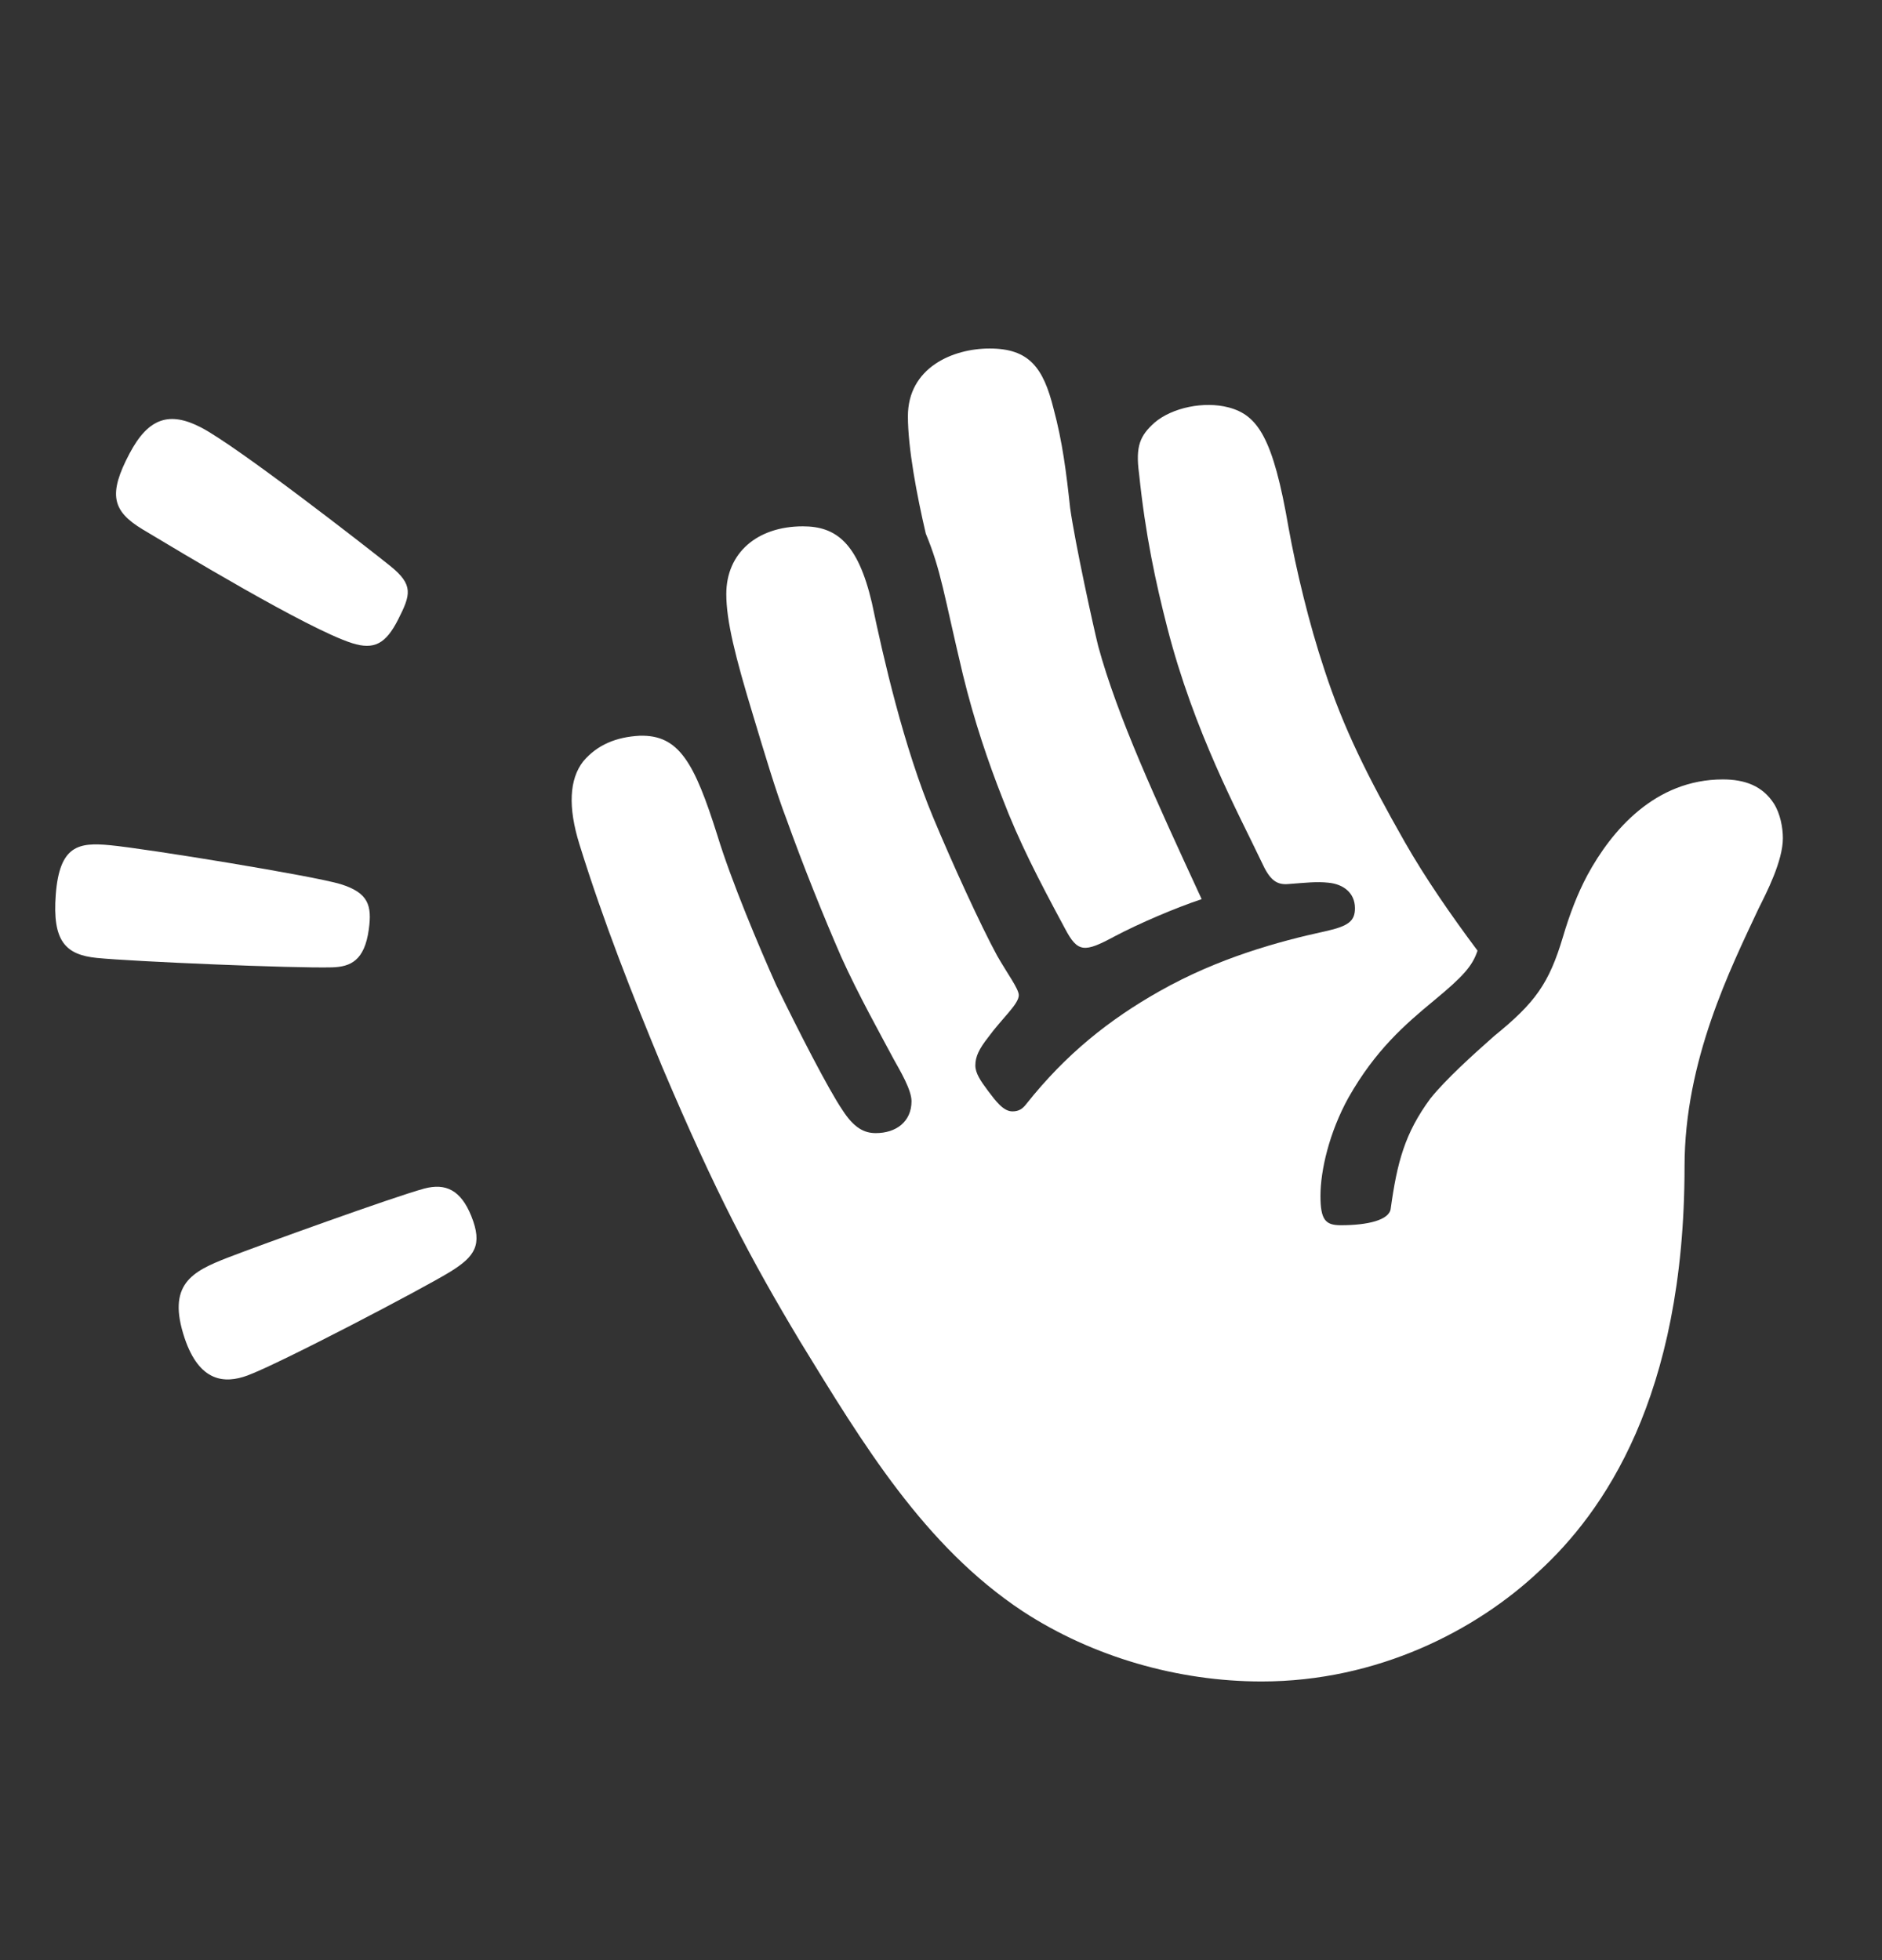 <svg width="24" height="25" viewBox="0 0 24 25" fill="none" xmlns="http://www.w3.org/2000/svg">
<rect x="0" y="0" width="24" height="25" fill="#333333" stroke="none"/>
<path d="M7.389 10.768C7.242 10.296 7.259 9.938 7.438 9.71C7.617 9.498 7.861 9.4 8.155 9.384C8.659 9.368 8.855 9.726 9.148 10.654C9.327 11.241 9.686 12.089 9.897 12.561C10.174 13.132 10.565 13.897 10.744 14.159C10.891 14.387 11.021 14.452 11.168 14.452C11.428 14.452 11.624 14.306 11.624 14.045C11.624 13.899 11.477 13.654 11.396 13.508C11.249 13.231 10.94 12.677 10.728 12.205C10.5 11.683 10.239 11.032 10.028 10.444C9.897 10.102 9.751 9.613 9.604 9.125C9.376 8.375 9.262 7.919 9.262 7.576C9.262 7.055 9.653 6.713 10.239 6.713C10.663 6.713 10.94 6.924 11.119 7.69C11.265 8.39 11.526 9.532 11.901 10.428C12.145 11.014 12.503 11.797 12.715 12.188C12.845 12.416 12.992 12.612 12.992 12.693C12.992 12.807 12.78 12.986 12.601 13.231C12.487 13.377 12.438 13.475 12.438 13.589C12.438 13.687 12.503 13.784 12.601 13.915C12.699 14.045 12.796 14.175 12.911 14.175C12.992 14.175 13.041 14.143 13.09 14.078C13.595 13.442 14.148 13.003 14.785 12.643C15.534 12.219 16.301 12.008 16.904 11.877C17.197 11.812 17.279 11.747 17.279 11.584C17.279 11.389 17.132 11.275 16.937 11.258C16.79 11.242 16.66 11.258 16.432 11.275C16.269 11.291 16.187 11.21 16.09 10.998C15.796 10.379 15.226 9.335 14.884 7.999C14.738 7.429 14.607 6.827 14.526 6.043C14.477 5.685 14.542 5.555 14.721 5.392C14.95 5.196 15.357 5.115 15.666 5.196C16.041 5.294 16.236 5.587 16.432 6.729C16.529 7.266 16.692 7.95 16.888 8.538C17.132 9.288 17.442 9.908 17.914 10.739C18.174 11.195 18.5 11.667 18.842 12.125C18.777 12.32 18.663 12.45 18.288 12.76C17.914 13.069 17.539 13.395 17.197 13.998C16.953 14.438 16.839 14.926 16.839 15.252C16.839 15.561 16.904 15.627 17.099 15.627C17.442 15.627 17.718 15.561 17.735 15.415C17.816 14.828 17.914 14.454 18.24 14.012C18.435 13.768 18.777 13.459 19.054 13.214C19.575 12.791 19.754 12.547 19.933 11.944C20.015 11.667 20.113 11.406 20.243 11.162C20.552 10.592 21.106 9.941 21.971 9.941C22.248 9.941 22.476 10.022 22.622 10.25C22.704 10.38 22.736 10.559 22.736 10.69C22.736 10.983 22.525 11.39 22.427 11.586C22.069 12.351 21.482 13.525 21.482 14.877C21.482 17.827 20.44 19.294 19.624 20.043C18.826 20.793 17.57 21.446 16.088 21.446C15.029 21.446 13.937 21.136 13.041 20.55C11.787 19.719 11.003 18.415 10.205 17.112C9.57 16.053 9.13 15.221 8.445 13.608C8.058 12.674 7.698 11.762 7.389 10.768Z" fill="white"/>
<path d="M11.578 5.309C11.578 4.69 12.148 4.445 12.62 4.445C13.125 4.445 13.305 4.69 13.435 5.211C13.549 5.634 13.598 6.025 13.647 6.481C13.712 6.937 13.94 7.981 14.005 8.242C14.249 9.138 14.738 10.198 15.324 11.468C14.982 11.582 14.526 11.778 14.217 11.941C13.826 12.152 13.744 12.152 13.581 11.843C13.239 11.208 12.995 10.735 12.783 10.18C12.604 9.724 12.425 9.203 12.278 8.599C12.034 7.573 12.002 7.279 11.806 6.806C11.692 6.318 11.578 5.716 11.578 5.309Z" fill="white"/>
<path d="M5.744 16.219C5.399 16.432 3.57 17.39 3.157 17.543C2.863 17.652 2.543 17.625 2.355 17.069C2.124 16.38 2.448 16.217 2.91 16.038C3.319 15.88 5.014 15.267 5.408 15.16C5.685 15.086 5.877 15.179 6.011 15.512C6.157 15.878 6.056 16.025 5.744 16.219Z" fill="white"/>
<path d="M4.237 12.338C3.745 12.351 1.703 12.264 1.237 12.218C0.831 12.178 0.667 11.999 0.711 11.411C0.759 10.78 1.004 10.742 1.403 10.78C1.865 10.824 4.004 11.172 4.345 11.277C4.697 11.387 4.746 11.547 4.703 11.855C4.648 12.255 4.468 12.33 4.237 12.338Z" fill="white"/>
<path d="M4.49 8.203C3.927 8.025 2.257 7.014 1.822 6.754C1.428 6.517 1.378 6.303 1.652 5.784C1.894 5.325 2.164 5.245 2.564 5.452C3.027 5.693 4.663 6.967 4.976 7.218C5.278 7.461 5.236 7.587 5.078 7.9C4.92 8.212 4.771 8.292 4.49 8.203Z" fill="white"/>
</svg>
